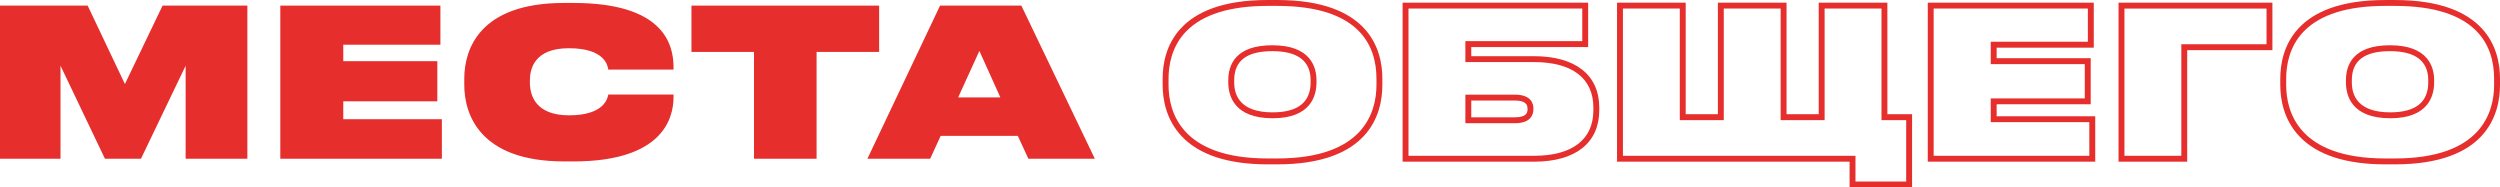 <?xml version="1.0" encoding="UTF-8"?> <!-- Generator: Adobe Illustrator 26.1.0, SVG Export Plug-In . SVG Version: 6.00 Build 0) --> <svg xmlns="http://www.w3.org/2000/svg" xmlns:xlink="http://www.w3.org/1999/xlink" id="Слой_1" x="0px" y="0px" viewBox="0 0 1272.53 95.39" style="enable-background:new 0 0 1272.53 95.39;" xml:space="preserve"> <style type="text/css"> .st0{fill:#FFFFFF;} .st1{fill:#010101;} .st2{fill:#FFC500;} .st3{fill:#1D1D1B;} .st4{fill:#676766;} .st5{fill:#E5E4E4;} .st6{fill:#383838;} .st7{fill:#111110;} .st8{fill:#FBB810;} .st9{fill:none;} .st10{fill:#0CBC5F;} .st11{fill:#545454;} .st12{clip-path:url(#SVGID_00000006676505489404856240000008504864052861230256_);} .st13{clip-path:url(#SVGID_00000069381896610421190260000013705799183732617116_);} .st14{fill:none;stroke:#1D1D1B;stroke-width:0.842;stroke-miterlimit:10;} .st15{fill:#EAEAEA;} .st16{fill:#212121;} .st17{fill:#E62E2C;} .st18{clip-path:url(#SVGID_00000132052957326739521460000008001251224669388191_);} .st19{fill:#E30613;} .st20{fill:#FFD200;} .st21{clip-path:url(#SVGID_00000065045871099338105010000018151256358053411230_);} .st22{fill:#FFFFFF;stroke:#E30613;stroke-width:3;stroke-miterlimit:10;} .st23{clip-path:url(#SVGID_00000045581457002769042420000005133752545063325359_);} .st24{fill:#C0C0C0;} .st25{fill:#BC182B;} .st26{clip-path:url(#SVGID_00000150823013586597268950000008371864324637886361_);} .st27{clip-path:url(#SVGID_00000081646506756384889040000013029937299395580817_);fill:#3F2645;} .st28{clip-path:url(#SVGID_00000081646506756384889040000013029937299395580817_);fill:#3D2842;} .st29{clip-path:url(#SVGID_00000081646506756384889040000013029937299395580817_);fill:#3B2A3F;} .st30{clip-path:url(#SVGID_00000081646506756384889040000013029937299395580817_);fill:#392B3D;} .st31{clip-path:url(#SVGID_00000081646506756384889040000013029937299395580817_);fill:#382D3B;} .st32{clip-path:url(#SVGID_00000081646506756384889040000013029937299395580817_);fill:#372E39;} .st33{clip-path:url(#SVGID_00000081646506756384889040000013029937299395580817_);fill:#362F37;} .st34{clip-path:url(#SVGID_00000081646506756384889040000013029937299395580817_);fill:#352F36;} .st35{clip-path:url(#SVGID_00000081646506756384889040000013029937299395580817_);fill:#343035;} .st36{clip-path:url(#SVGID_00000081646506756384889040000013029937299395580817_);fill:#343134;} .st37{clip-path:url(#SVGID_00000081646506756384889040000013029937299395580817_);fill:#333134;} .st38{clip-path:url(#SVGID_00000081646506756384889040000013029937299395580817_);fill:#333133;} .st39{clip-path:url(#SVGID_00000081646506756384889040000013029937299395580817_);fill:#323233;} .st40{clip-path:url(#SVGID_00000081646506756384889040000013029937299395580817_);fill:#323232;} </style> <g> <g> <path class="st17" d="M0,2.86h44.62l18.96,39.91L82.75,2.86h43.16V80.8H94.49V33.45L71.75,80.8H53.42L30.8,33.45V80.8H0V2.86z"></path> </g> <g> <path class="st17" d="M224.17,2.86v19.9h-49.44v8.38h47.87v20.43h-47.87v9.11h50.18V80.8h-82.23V2.86H224.17z"></path> </g> <g> <path class="st17" d="M287.12,82.16c-43.05,0-50.8-24.09-50.8-38.97v-3.14c0-14.88,7.65-38.55,50.8-38.55h4.71 c45.36,0,51.01,20.43,51.01,32.79v1.15h-33.21c-0.31-1.68-1.36-10.89-20.11-10.89c-17.49,0-19.8,10.48-19.8,16.34v1.15 c0,6.18,2.62,16.66,19.9,16.66c18.54,0,19.69-9.22,20.01-10.58h33.21v1.26c0,11-5.66,32.79-51.01,32.79H287.12z"></path> </g> <g> <path class="st17" d="M383.8,26.43h-31.84V2.86h95.53v23.57h-31.84V80.8H383.8V26.43z"></path> </g> <g> <path class="st17" d="M518.09,69.17h-39.28l-5.34,11.63h-31.95L478.5,2.86h41.38l37.4,77.94h-33.83L518.09,69.17z M498.51,25.91 l-10.79,23.67h21.47L498.51,25.91z"></path> </g> <g> <g> <path class="st17" d="M650.08,83.66h-4.82c-20.01,0-34.71-4.78-43.68-14.21c-8.08-8.49-9.78-18.96-9.78-26.25v-3.14 C591.8,25.09,598.75,0,645.26,0h4.82c46.6,0,53.56,25.09,53.56,40.05v3.14C703.64,58.3,696.68,83.66,650.08,83.66z M645.26,3 c-19.17,0-33.12,4.36-41.48,12.97c-7.42,7.64-8.98,17.31-8.98,24.08v3.14c0,13.99,6.55,37.47,50.46,37.47h4.82 c43.99,0,50.56-23.47,50.56-37.47v-3.14c0-16.9-8.77-37.05-50.56-37.05H645.26z M647.77,60.19c-19.62,0-22.56-11.44-22.56-18.26 v-1.05c0-8.14,3.89-17.84,22.45-17.84c19.53,0,22.45,11.18,22.45,17.84v1.05C670.12,48.75,667.22,60.19,647.77,60.19z M647.67,26.04c-13.09,0-19.45,4.85-19.45,14.84v1.05c0,6.96,3.39,15.26,19.56,15.26c12.84,0,19.34-5.13,19.34-15.26v-1.05 C667.12,31.04,660.58,26.04,647.67,26.04z"></path> </g> <g> <path class="st17" d="M780.81,82.3h-66.87V1.36h94.45v22.59h-59.5v4.65h31.92c21.12,0,33.24,9.56,33.24,26.22v1.26 C814.05,72.74,801.93,82.3,780.81,82.3z M716.94,79.3h63.87c19.5,0,30.24-8.25,30.24-23.22v-1.26 c0-14.97-10.74-23.22-30.24-23.22h-34.92V20.95h59.5V4.36h-88.45V79.3z M771.17,62.71h-25.28V48.19h25.28 c8.44,0,9.36,4.86,9.36,6.95v0.42C780.53,58.22,779.31,62.71,771.17,62.71z M748.89,59.71h22.28c6.36,0,6.36-2.91,6.36-4.16 v-0.42c0-2.62-2.14-3.95-6.36-3.95h-22.28V59.71z"></path> </g> <g> <path class="st17" d="M973.27,95.39h-31.81V82.3H823.09V1.36h34.95v56.78h16.38V1.36h34.95v56.78h16.38V1.36h34.95v56.78h12.57 V95.39z M944.46,92.39h25.81V61.14H957.7V4.36h-28.95v56.78h-22.38V4.36h-28.95v56.78h-22.38V4.36h-28.95V79.3h118.37V92.39z"></path> </g> <g> <path class="st17" d="M1066.49,82.3h-85.23V1.36h84.5v22.9h-49.44v5.38h47.87v23.43h-47.87v6.11h50.18V82.3z M984.26,79.3h79.23 V62.18h-50.18V50.07h47.87V32.64h-47.87V21.26h49.44V4.36h-78.5V79.3z"></path> </g> <g> <path class="st17" d="M1113.31,82.3h-34.95V1.36h78.32v24.16h-43.37V82.3z M1081.37,79.3h28.95V22.52h43.37V4.36h-72.32V79.3z"></path> </g> <g> <path class="st17" d="M1218.97,83.66h-4.82c-20.01,0-34.71-4.78-43.68-14.21c-8.08-8.49-9.78-18.96-9.78-26.25v-3.14 c0-14.96,6.95-40.05,53.46-40.05h4.82c46.6,0,53.56,25.09,53.56,40.05v3.14C1272.53,58.3,1265.58,83.66,1218.97,83.66z M1214.15,3c-19.17,0-33.12,4.36-41.48,12.97c-7.42,7.64-8.98,17.31-8.98,24.08v3.14c0,13.99,6.55,37.47,50.46,37.47h4.82 c43.99,0,50.56-23.47,50.56-37.47v-3.14c0-16.9-8.77-37.05-50.56-37.05H1214.15z M1216.67,60.19 c-19.62,0-22.56-11.44-22.56-18.26v-1.05c0-8.14,3.89-17.84,22.45-17.84c19.53,0,22.45,11.18,22.45,17.84v1.05 C1239.01,48.75,1236.11,60.19,1216.67,60.19z M1216.56,26.04c-13.09,0-19.45,4.85-19.45,14.84v1.05 c0,6.96,3.39,15.26,19.56,15.26c12.84,0,19.34-5.13,19.34-15.26v-1.05C1236.01,31.04,1229.47,26.04,1216.56,26.04z"></path> </g> </g> </g> </svg> 